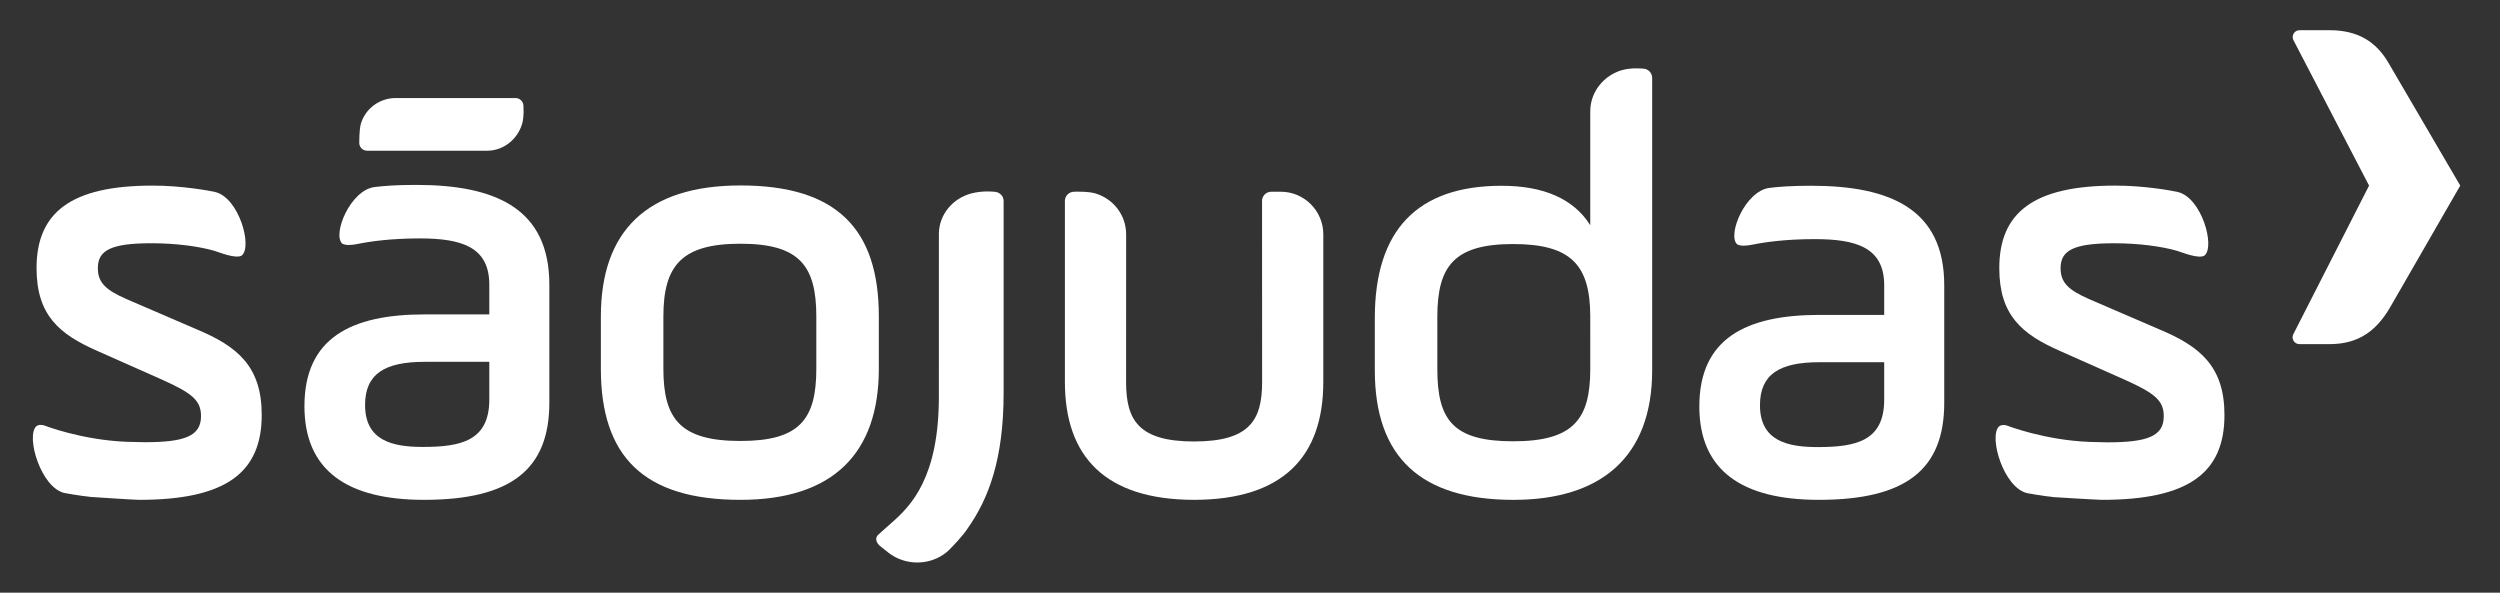 <svg width="232" height="55" viewBox="0 0 232 55" fill="none" xmlns="http://www.w3.org/2000/svg">
<rect x="0" y="0" width="232" height="55" fill="#333333" stroke="none"/>
<mask id="mask0_40003872_3660" style="mask-type:luminance" maskUnits="userSpaceOnUse" x="0" y="0" width="232" height="55">
<path d="M0 0.527H231.359V54.475H0V0.527Z" fill="white"/>
</mask>
<g mask="url(#mask0_40003872_3660)">
<path d="M216.197 31.934H213.385C212.912 31.934 212.606 31.434 212.821 31.012L219.85 17.224L212.833 3.73C212.614 3.307 212.92 2.804 213.394 2.804H216.197C218.793 2.804 220.524 3.862 221.677 5.88L228.31 17.224L221.773 28.57C220.524 30.684 218.889 31.934 216.197 31.934Z" fill="white"/>
<path d="M174.853 37.101C174.853 40.927 172.23 41.49 168.68 41.49C165.893 41.49 163.325 40.927 163.325 37.607C163.325 34.738 165.129 33.613 168.844 33.613H174.853V37.101ZM168.078 17.238C166.277 17.238 165.108 17.322 164.184 17.439C161.952 17.746 160.285 21.785 161.198 22.665C161.508 22.839 161.976 22.839 162.67 22.697C163.762 22.471 165.729 22.19 168.406 22.19C172.285 22.19 174.853 22.978 174.853 26.466V29.223H168.844C162.014 29.223 157.698 31.418 157.698 37.719C157.698 43.683 161.686 46.385 168.789 46.385C176.874 46.385 180.425 43.571 180.425 37.382V26.466C180.425 19.433 175.454 17.238 168.078 17.238Z" fill="white"/>
<path d="M45.407 37.075C45.407 40.911 42.784 41.475 39.233 41.475C36.447 41.475 33.879 40.911 33.879 37.583C33.879 34.706 35.683 33.578 39.397 33.578H45.407V37.075ZM38.632 17.159C36.831 17.159 35.661 17.245 34.737 17.361C32.505 17.667 30.839 21.718 31.752 22.601C32.061 22.775 32.529 22.775 33.224 22.633C34.316 22.406 36.283 22.125 38.96 22.125C42.839 22.125 45.407 22.914 45.407 26.413V29.177H39.397C32.568 29.177 28.252 31.377 28.252 37.695C28.252 43.677 32.24 46.385 39.343 46.385C47.428 46.385 50.979 43.563 50.979 37.358V26.413C50.979 19.361 46.008 17.159 38.632 17.159Z" fill="white"/>
<path d="M36.694 9.1C35.171 9.108 33.858 10.134 33.474 11.542C33.338 12.042 33.338 13.254 33.338 13.254C33.338 13.657 33.666 13.986 34.066 13.986H45.219C46.741 13.977 47.997 12.934 48.439 11.544C48.653 10.87 48.575 9.83 48.575 9.83C48.575 9.429 48.247 9.1 47.846 9.1H36.694Z" fill="white"/>
<path d="M98.823 35.445C98.823 42.366 102.555 46.366 110.785 46.385H110.841C119.07 46.366 122.802 42.366 122.802 35.445V21.738C122.802 19.569 121.03 17.793 118.865 17.793H117.969C117.501 17.793 117.118 18.177 117.118 18.645L117.125 35.445C117.125 38.991 115.97 40.963 110.813 40.971C105.655 40.963 104.501 38.991 104.501 35.445L104.506 21.717C104.497 19.937 103.291 18.441 101.665 17.953C100.947 17.737 99.674 17.793 99.674 17.793C99.206 17.793 98.823 18.177 98.823 18.645V35.445Z" fill="white"/>
<path d="M92.237 17.793C92.237 17.793 91.204 17.669 90.132 17.952C88.404 18.407 87.139 19.925 87.129 21.695L87.127 36.821C87.127 44.279 84.567 46.927 82.734 48.52C82.237 48.951 81.442 49.679 81.442 49.679C81.181 50.012 81.338 50.407 81.716 50.708L82.443 51.284C82.751 51.528 83.085 51.72 83.438 51.865C85.079 52.549 87.071 52.173 88.281 50.824C88.281 50.824 89.395 49.695 89.814 49.011C91.734 46.284 93.136 42.635 93.136 36.469V21.84V18.64C93.136 18.174 92.732 17.793 92.237 17.793Z" fill="white"/>
<path d="M75.755 29.375C75.755 24.645 74.178 22.617 68.715 22.617C63.251 22.617 61.562 24.645 61.562 29.375V34.219C61.562 38.894 63.139 40.922 68.715 40.922C74.178 40.922 75.755 38.95 75.755 34.219V29.375ZM55.76 34.219V29.375C55.76 21.49 59.984 17.21 68.715 17.21C77.67 17.21 81.556 21.265 81.556 29.375V34.219C81.556 42.047 77.332 46.385 68.715 46.385C59.703 46.385 55.76 42.33 55.76 34.219Z" fill="white"/>
<path d="M140.424 40.952C134.848 40.952 133.384 38.981 133.384 34.249V29.405C133.384 24.675 134.96 22.647 140.424 22.647C145.86 22.647 147.559 24.655 147.576 29.335V30.883C147.576 30.885 147.577 30.888 147.577 30.891V34.249C147.577 38.924 146 40.952 140.424 40.952ZM153.321 7.227C153.321 6.755 152.935 6.369 152.463 6.369C152.463 6.369 151.357 6.248 150.448 6.529C148.809 7.037 147.585 8.527 147.576 10.317V20.9C146.055 18.479 143.296 17.24 139.353 17.24C131.525 17.24 127.583 21.352 127.583 29.519V34.363C127.583 42.416 131.833 46.387 140.451 46.387C148.561 46.387 153.321 42.416 153.321 34.363V27.797C153.321 27.797 153.321 27.795 153.321 27.792V7.227Z" fill="white"/>
<path d="M3.392 24.881C3.392 29.271 5.532 31.017 8.968 32.537L15.051 35.238C17.81 36.477 18.655 37.153 18.655 38.617C18.655 40.474 17.135 41.037 13.418 41.037C13.2 41.037 11.764 40.999 11.764 40.999C7.556 40.834 4.102 39.481 4.102 39.481C4.028 39.457 3.627 39.345 3.36 39.563C2.392 40.517 3.79 45.261 5.998 45.754C5.998 45.754 7.419 46.015 8.458 46.118C8.484 46.122 12.478 46.385 12.91 46.385C20.908 46.385 24.288 43.909 24.288 38.503C24.288 34.001 22.035 32.142 18.26 30.566L11.728 27.751C9.814 26.907 9.08 26.231 9.08 24.881C9.08 23.247 10.263 22.573 14.038 22.573C16.367 22.573 18.47 22.865 19.903 23.278C20.319 23.397 21.903 24.067 22.442 23.705C23.436 22.857 22.178 18.375 19.987 17.823C19.44 17.693 16.816 17.218 14.15 17.225C6.603 17.225 3.392 19.702 3.392 24.881Z" fill="white"/>
<path d="M185.534 24.885C185.534 29.278 187.674 31.025 191.11 32.543L197.193 35.247C199.951 36.487 200.797 37.162 200.797 38.627C200.797 40.486 199.277 41.049 195.559 41.049C195.342 41.049 193.906 41.01 193.906 41.01C189.698 40.845 186.243 39.491 186.243 39.491C186.17 39.467 185.769 39.355 185.502 39.575C184.534 40.529 185.931 45.275 188.139 45.769C188.139 45.769 189.561 46.03 190.599 46.133C190.626 46.135 194.625 46.385 195.057 46.385C203.055 46.385 206.43 43.922 206.43 38.514C206.43 34.009 204.175 32.15 200.402 30.573L193.87 27.757C191.955 26.911 191.222 26.237 191.222 24.885C191.222 23.25 192.405 22.575 196.179 22.575C198.509 22.575 200.611 22.867 202.045 23.281C202.461 23.401 204.045 24.07 204.583 23.709C205.578 22.859 204.319 18.377 202.129 17.825C201.582 17.694 198.958 17.218 196.291 17.225C188.745 17.225 185.534 19.703 185.534 24.885Z" fill="white"/>
</g>
</svg>
